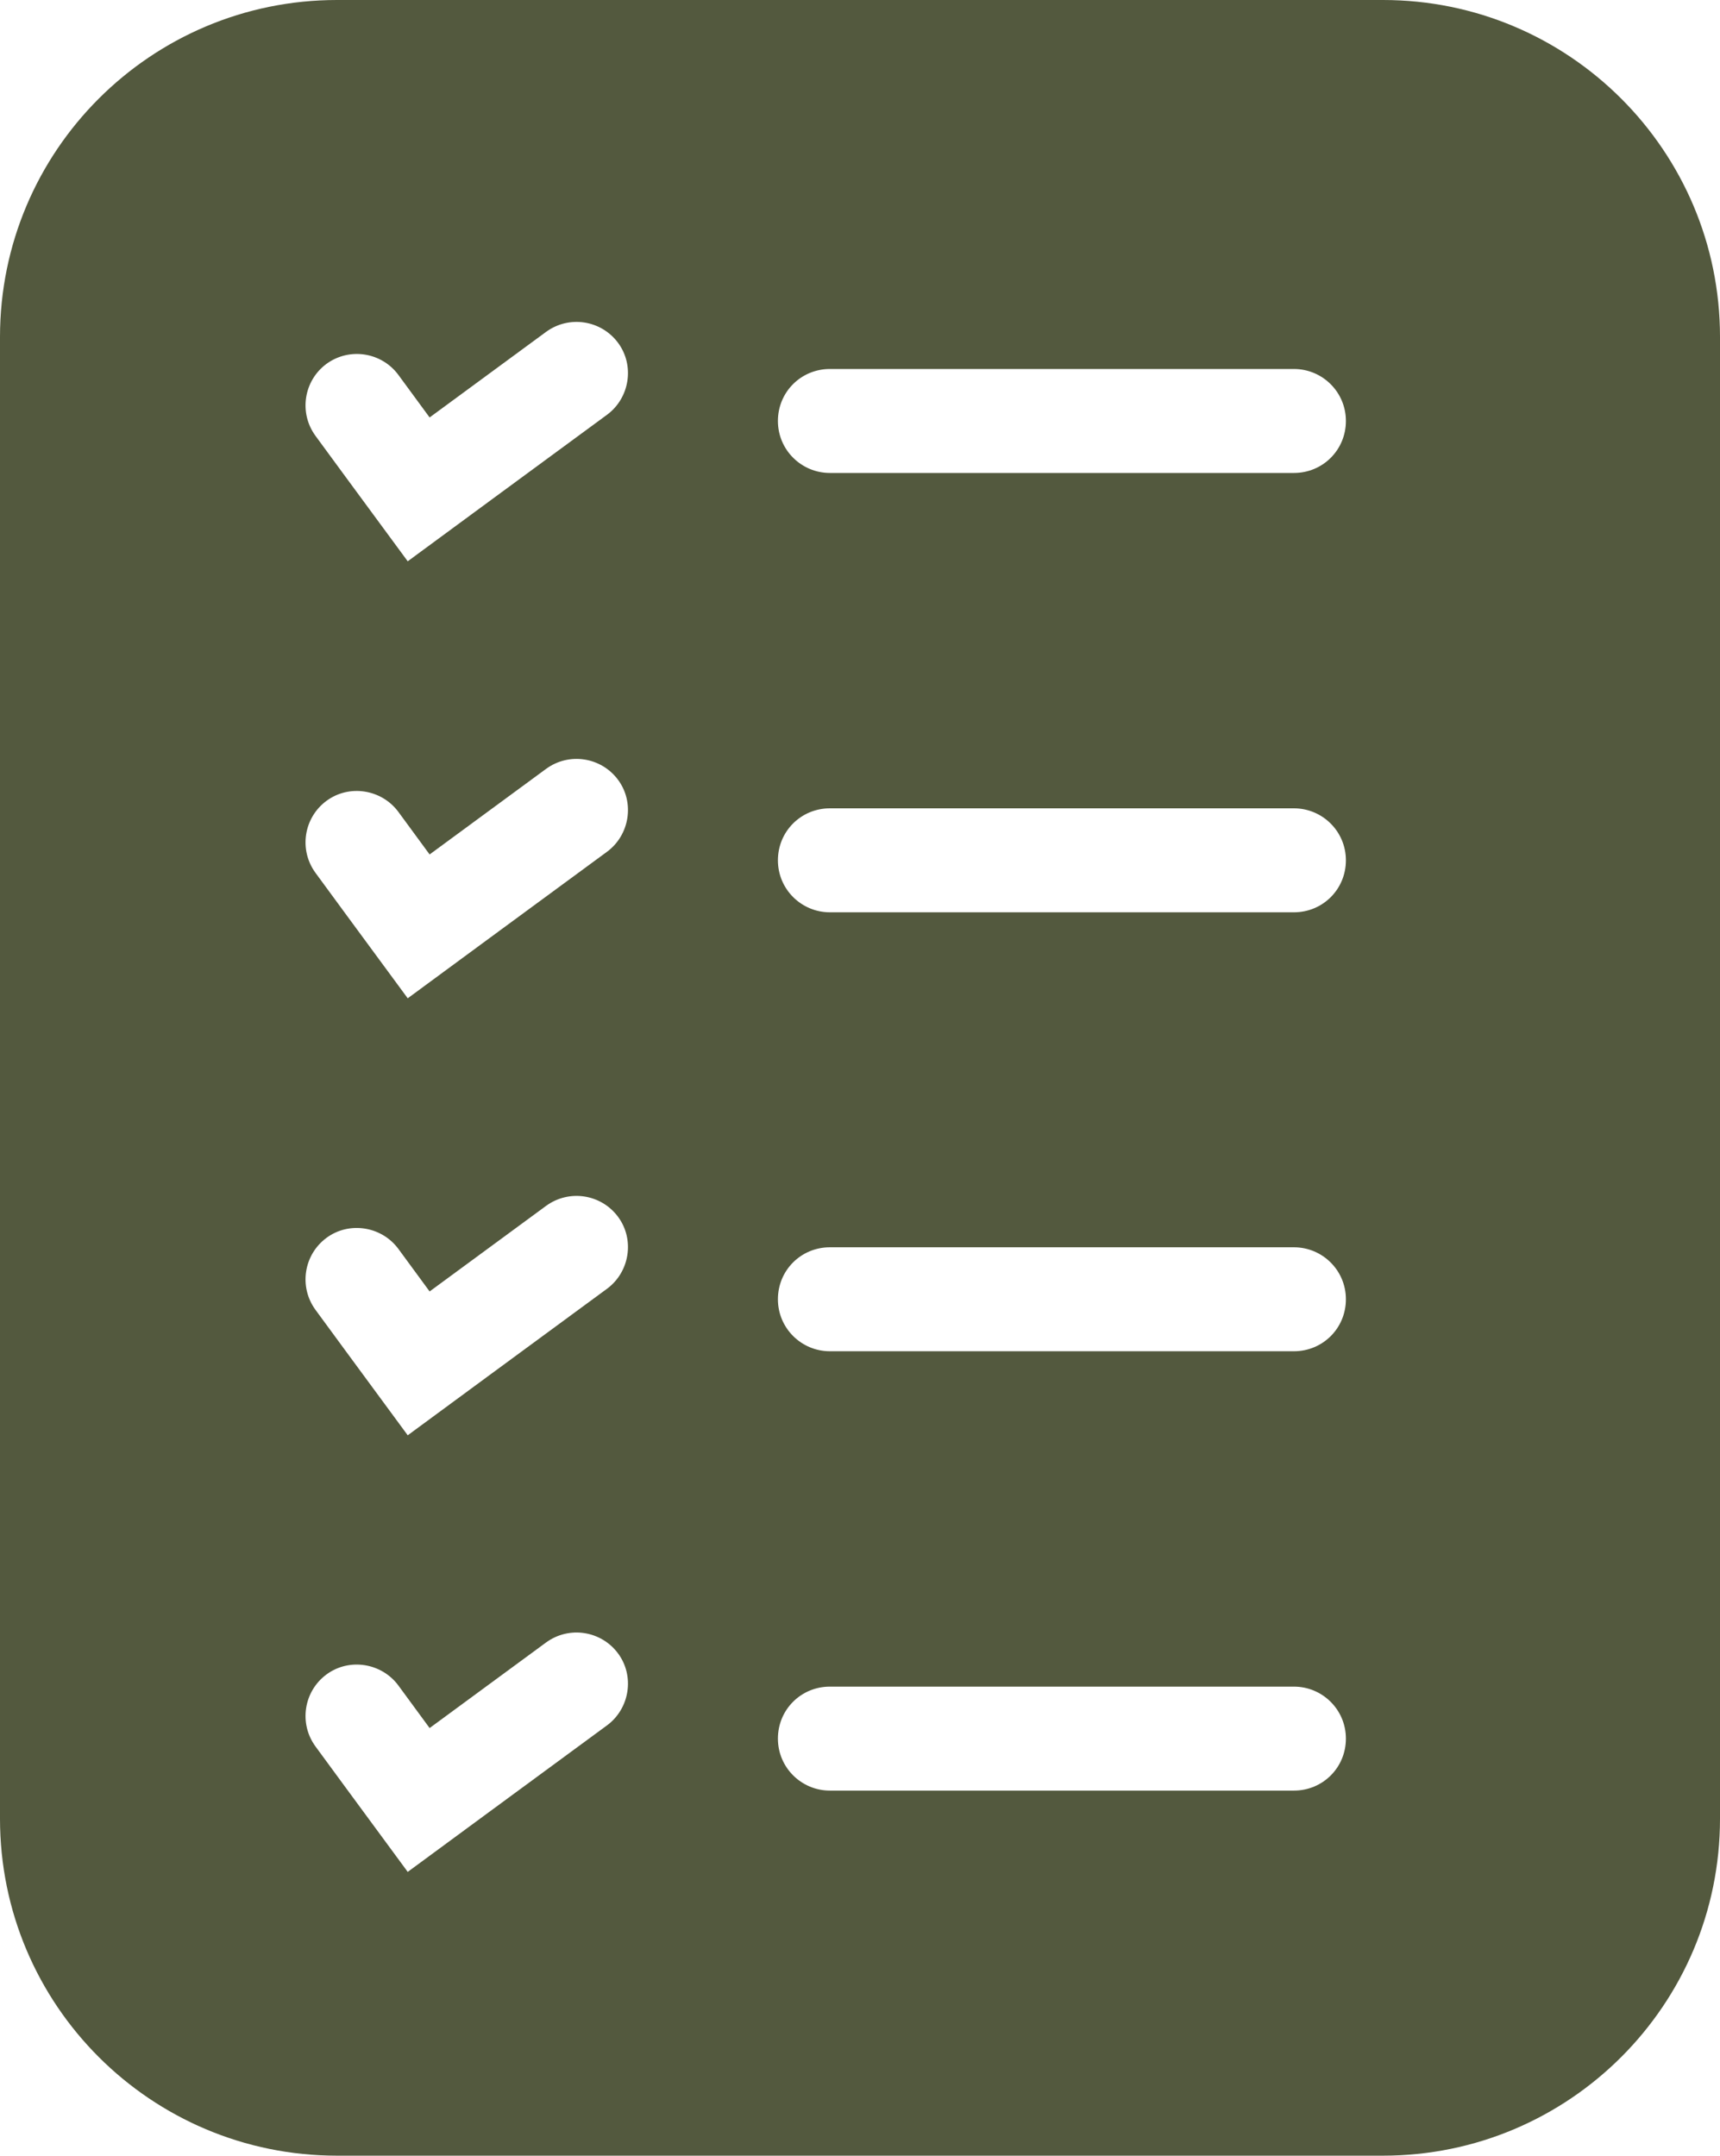 <?xml version="1.0" encoding="UTF-8"?>
<svg id="Layer_1" data-name="Layer 1" xmlns="http://www.w3.org/2000/svg" viewBox="0 0 44 55.15">
  <defs>
    <style>
      .cls-1 {
        fill: #53593e;
      }
    </style>
  </defs>
  <path class="cls-1" d="M35.38,0H8.62C3.86,0,0,3.86,0,8.62v37.91c0,4.76,3.86,8.62,8.62,8.62h26.76c4.76,0,8.62-3.86,8.62-8.62V8.62c0-4.76-3.86-8.62-8.62-8.62ZM15.53,44.14l-2.98,2.19h0s-2.12,1.56-2.12,1.56h0s0,0,0,0l-1.56-2.12h0s-.8-1.09-.8-1.09c-.43-.59-.3-1.41.28-1.84s1.41-.3,1.84.28l.8,1.09,2.98-2.19c.59-.43,1.41-.3,1.84.28s.3,1.41-.28,1.84ZM15.53,32.97l-2.98,2.19h0s-2.12,1.56-2.12,1.56h0s0,0,0,0l-1.56-2.12h0s-.8-1.09-.8-1.09c-.43-.59-.3-1.41.28-1.84s1.41-.3,1.84.28l.8,1.09,2.98-2.19c.59-.43,1.41-.3,1.84.28s.3,1.41-.28,1.84ZM15.53,21.79l-2.98,2.19h0s-2.12,1.56-2.12,1.56h0s0,0,0,0l-1.56-2.12h0s-.8-1.09-.8-1.09c-.43-.59-.3-1.41.28-1.84s1.41-.3,1.84.28l.8,1.09,2.98-2.19c.59-.43,1.41-.3,1.84.28s.3,1.41-.28,1.84ZM15.53,10.61l-2.98,2.19h0s-2.12,1.56-2.12,1.56h0s0,0,0,0l-1.56-2.12h0s-.8-1.09-.8-1.09c-.43-.59-.3-1.41.28-1.84h0c.59-.43,1.41-.3,1.84.28l.8,1.09,2.98-2.19c.59-.43,1.41-.3,1.84.28s.3,1.41-.28,1.84ZM33.1,45.81h-11.87c-.73,0-1.33-.59-1.33-1.33s.59-1.33,1.33-1.33h11.87c.73,0,1.33.59,1.33,1.33s-.59,1.33-1.33,1.33ZM33.1,34.57h-11.87c-.73,0-1.33-.59-1.33-1.33s.59-1.33,1.33-1.33h11.87c.73,0,1.33.59,1.33,1.33s-.59,1.33-1.33,1.33ZM33.1,23.34h-11.87c-.73,0-1.33-.59-1.33-1.33s.59-1.33,1.33-1.33h11.87c.73,0,1.33.59,1.33,1.33s-.59,1.33-1.33,1.33ZM33.1,12.1h-11.87c-.73,0-1.33-.59-1.33-1.33s.59-1.33,1.33-1.33h11.87c.73,0,1.33.59,1.33,1.33s-.59,1.33-1.33,1.33Z"/>
</svg>